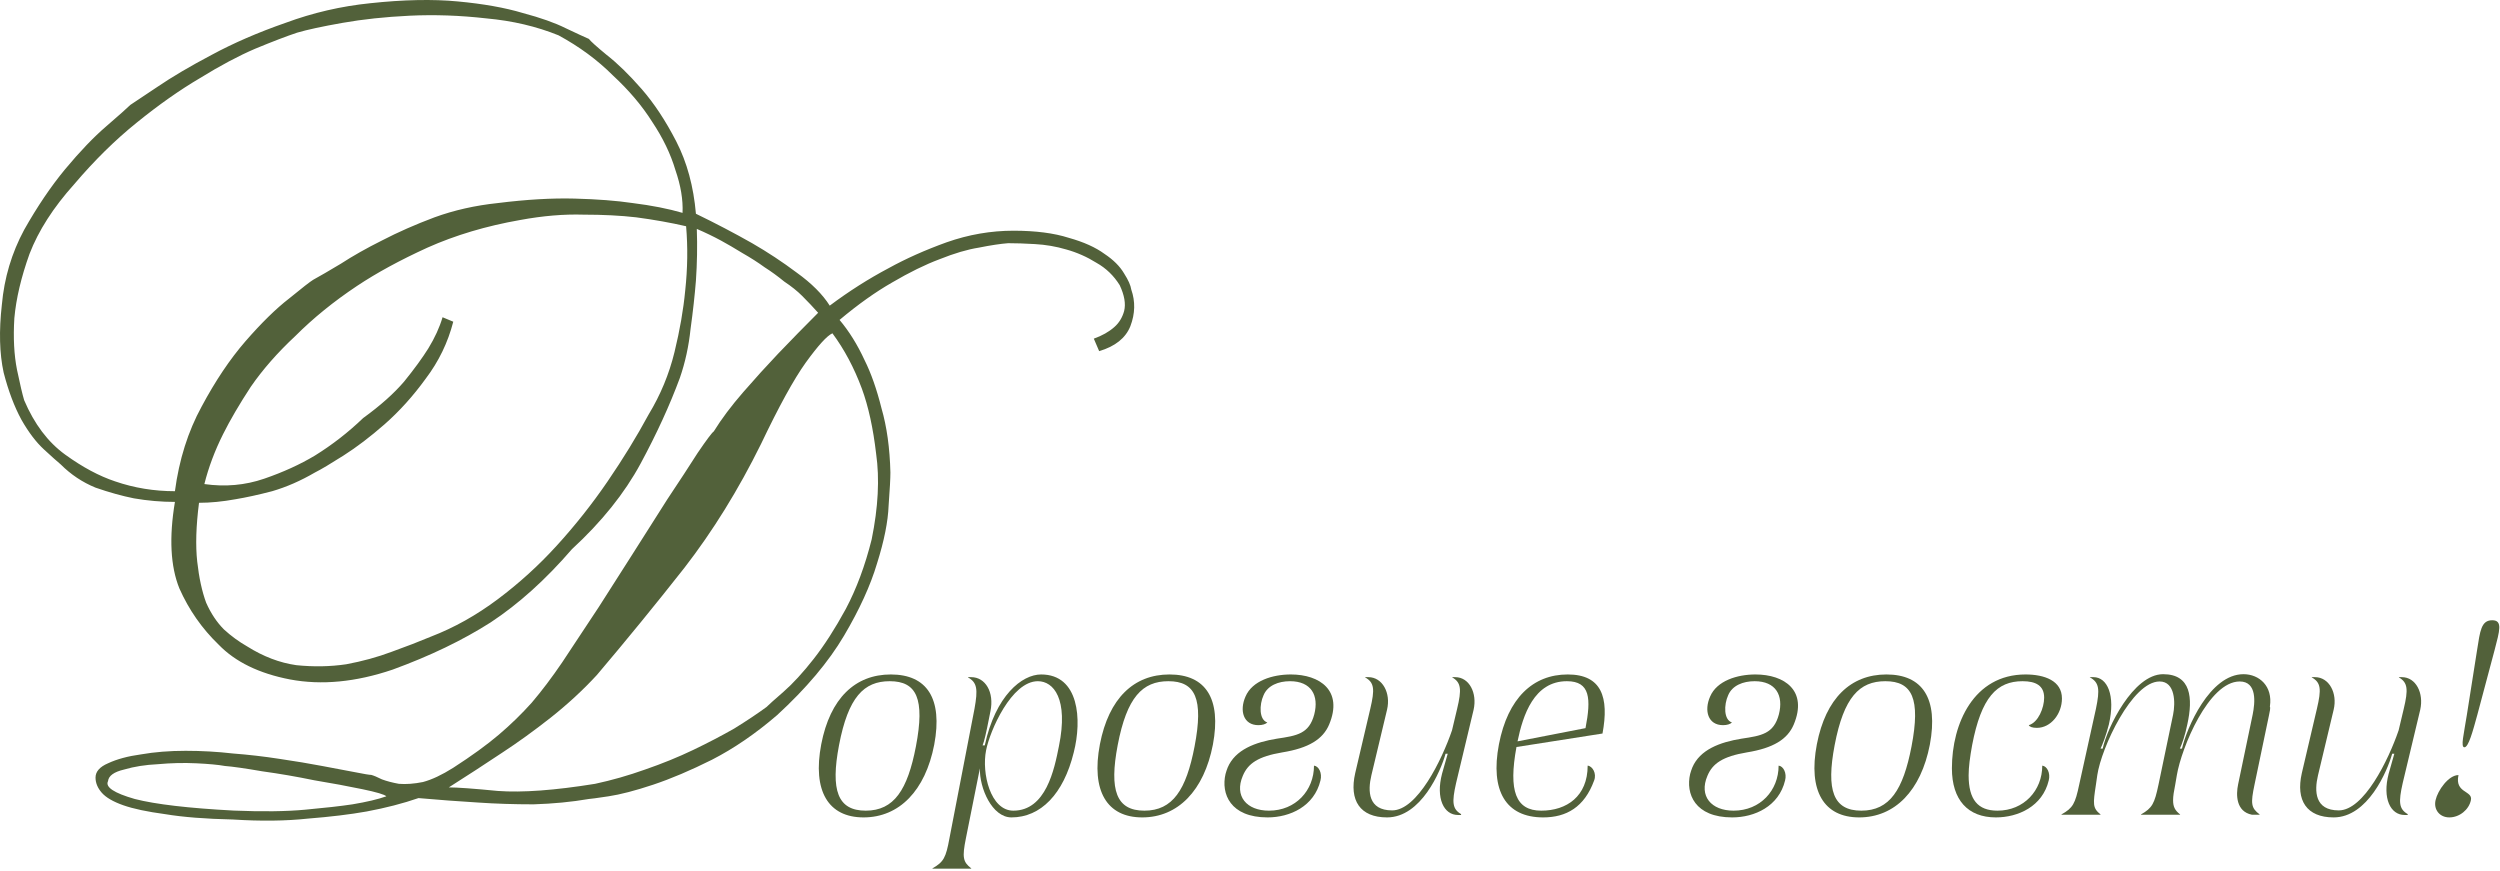 <?xml version="1.0" encoding="UTF-8"?> <svg xmlns="http://www.w3.org/2000/svg" width="241" height="84" viewBox="0 0 241 84" fill="none"><path d="M79.987 29.464C81.822 28.088 83.714 26.884 85.663 25.852C87.326 24.934 89.189 24.103 91.253 23.358C93.374 22.612 95.525 22.24 97.703 22.24C99.825 22.24 101.602 22.469 103.035 22.928C104.469 23.329 105.615 23.845 106.475 24.476C107.335 25.049 107.966 25.68 108.367 26.368C108.769 26.998 108.998 27.514 109.055 27.916C109.457 29.062 109.428 30.238 108.969 31.442C108.511 32.588 107.507 33.391 105.959 33.85L105.443 32.646C106.246 32.359 106.905 31.986 107.421 31.528C107.88 31.126 108.195 30.61 108.367 29.98C108.539 29.292 108.396 28.46 107.937 27.486C107.364 26.568 106.619 25.852 105.701 25.336C104.784 24.762 103.809 24.332 102.777 24.046C101.803 23.759 100.799 23.587 99.767 23.53C98.793 23.472 97.933 23.444 97.187 23.444C96.442 23.501 95.496 23.644 94.349 23.874C93.26 24.046 91.999 24.418 90.565 24.992C89.189 25.508 87.67 26.253 86.007 27.228C84.402 28.145 82.71 29.349 80.933 30.84C81.85 31.929 82.653 33.219 83.341 34.71C83.972 35.971 84.516 37.519 84.975 39.354C85.491 41.131 85.778 43.195 85.835 45.546C85.835 46.119 85.778 47.18 85.663 48.728C85.606 50.276 85.233 52.139 84.545 54.318C83.915 56.439 82.854 58.761 81.363 61.284C79.873 63.806 77.722 66.358 74.913 68.938C72.849 70.715 70.757 72.148 68.635 73.238C66.571 74.27 64.679 75.072 62.959 75.646C61.239 76.219 59.806 76.592 58.659 76.764C57.513 76.936 56.882 77.022 56.767 77.022C55.105 77.308 53.327 77.48 51.435 77.538C49.543 77.538 47.766 77.48 46.103 77.366C44.211 77.251 42.291 77.108 40.341 76.936C38.85 77.452 37.188 77.882 35.353 78.226C33.748 78.512 31.856 78.742 29.677 78.914C27.556 79.143 25.148 79.172 22.453 79C19.816 78.942 17.637 78.77 15.917 78.484C14.197 78.254 12.85 77.968 11.875 77.624C10.9 77.28 10.213 76.878 9.811 76.42C9.41 75.961 9.209 75.474 9.209 74.958C9.209 74.384 9.611 73.926 10.413 73.582C11.273 73.18 12.334 72.894 13.595 72.722C14.914 72.492 16.347 72.378 17.895 72.378C19.443 72.378 20.962 72.464 22.453 72.636C23.944 72.75 25.434 72.922 26.925 73.152C28.473 73.381 29.849 73.61 31.053 73.84C32.315 74.069 33.375 74.27 34.235 74.442C35.095 74.614 35.611 74.7 35.783 74.7C36.013 74.757 36.356 74.9 36.815 75.13C37.274 75.302 37.819 75.445 38.449 75.56C39.137 75.617 39.911 75.56 40.771 75.388C41.631 75.158 42.606 74.7 43.695 74.012C45.472 72.865 46.934 71.804 48.081 70.83C49.228 69.855 50.288 68.823 51.263 67.734C52.238 66.587 53.212 65.297 54.187 63.864C55.162 62.373 56.337 60.596 57.713 58.532C58.63 57.098 59.691 55.436 60.895 53.544C62.099 51.652 63.246 49.846 64.335 48.126C65.482 46.406 66.457 44.915 67.259 43.654C68.119 42.392 68.635 41.704 68.807 41.59C69.552 40.386 70.499 39.124 71.645 37.806C72.792 36.487 73.91 35.254 74.999 34.108C76.26 32.789 77.55 31.47 78.869 30.152C78.41 29.636 77.894 29.091 77.321 28.518C76.862 28.059 76.289 27.6 75.601 27.142C74.971 26.626 74.34 26.167 73.709 25.766C73.079 25.307 72.362 24.848 71.559 24.39C70.814 23.931 70.126 23.53 69.495 23.186C68.75 22.784 67.976 22.412 67.173 22.068C67.231 23.73 67.202 25.393 67.087 27.056C66.972 28.489 66.8 30.037 66.571 31.7C66.399 33.362 66.055 34.939 65.539 36.43C64.564 39.067 63.303 41.819 61.755 44.686C60.207 47.552 58 50.304 55.133 52.942C52.611 55.866 50.002 58.216 47.307 59.994C44.612 61.714 41.459 63.233 37.847 64.552C34.292 65.756 30.996 66.071 27.957 65.498C24.976 64.924 22.683 63.806 21.077 62.144C19.472 60.596 18.21 58.79 17.293 56.726C16.433 54.604 16.29 51.824 16.863 48.384C15.544 48.384 14.226 48.269 12.907 48.04C11.761 47.81 10.528 47.466 9.209 47.008C7.948 46.492 6.83 45.746 5.855 44.772C5.511 44.485 4.966 43.998 4.221 43.31C3.476 42.622 2.759 41.676 2.071 40.472C1.383 39.21 0.81 37.691 0.351 35.914C-0.05 34.079 -0.107 31.9 0.179 29.378C0.408 26.798 1.125 24.39 2.329 22.154C3.591 19.918 4.909 17.968 6.285 16.306C7.718 14.586 9.037 13.21 10.241 12.178C11.502 11.088 12.277 10.4 12.563 10.114C12.907 9.884 13.767 9.311 15.143 8.394C16.576 7.419 18.325 6.387 20.389 5.298C22.511 4.151 24.89 3.119 27.527 2.202C30.165 1.227 32.888 0.596 35.697 0.31C38.908 -0.034 41.717 -0.092 44.125 0.138C46.59 0.367 48.683 0.74 50.403 1.256C52.123 1.714 53.499 2.202 54.531 2.718C55.62 3.234 56.366 3.578 56.767 3.75C56.939 3.979 57.513 4.495 58.487 5.298C59.519 6.1 60.637 7.19 61.841 8.566C63.045 9.942 64.163 11.633 65.195 13.64C66.227 15.646 66.858 17.968 67.087 20.606C68.979 21.523 70.785 22.469 72.505 23.444C73.996 24.304 75.429 25.25 76.805 26.282C78.239 27.314 79.299 28.374 79.987 29.464ZM66.141 21.81C64.65 21.466 63.045 21.179 61.325 20.95C59.834 20.778 58.143 20.692 56.251 20.692C54.359 20.634 52.324 20.806 50.145 21.208C46.877 21.781 43.896 22.67 41.201 23.874C38.564 25.078 36.299 26.31 34.407 27.572C32.171 29.062 30.193 30.668 28.473 32.388C26.753 33.993 25.32 35.627 24.173 37.29C23.084 38.952 22.195 40.472 21.507 41.848C20.704 43.453 20.102 45.058 19.701 46.664C21.708 46.95 23.628 46.778 25.463 46.148C27.298 45.517 28.932 44.772 30.365 43.912C32.028 42.88 33.576 41.676 35.009 40.3C36.672 39.096 37.99 37.92 38.965 36.774C39.94 35.57 40.714 34.509 41.287 33.592C41.918 32.56 42.377 31.556 42.663 30.582L43.695 31.012C43.179 33.018 42.291 34.853 41.029 36.516C39.825 38.178 38.507 39.64 37.073 40.902C35.697 42.106 34.379 43.109 33.117 43.912C31.856 44.714 30.939 45.259 30.365 45.546C28.989 46.348 27.613 46.95 26.237 47.352C24.919 47.696 23.743 47.954 22.711 48.126C21.45 48.355 20.274 48.47 19.185 48.47C18.898 50.706 18.841 52.598 19.013 54.146C19.185 55.694 19.472 57.012 19.873 58.102C20.332 59.134 20.905 59.994 21.593 60.682C22.281 61.312 23.026 61.857 23.829 62.316C25.377 63.29 26.954 63.892 28.559 64.122C30.222 64.294 31.827 64.265 33.375 64.036C34.923 63.749 36.385 63.348 37.761 62.832C39.194 62.316 40.456 61.828 41.545 61.37C43.781 60.51 45.931 59.306 47.995 57.758C50.059 56.21 51.951 54.49 53.671 52.598C55.449 50.648 57.083 48.584 58.573 46.406C60.064 44.227 61.383 42.077 62.529 39.956C63.676 38.064 64.507 36.057 65.023 33.936C65.539 31.814 65.883 29.836 66.055 28.002C66.284 25.88 66.313 23.816 66.141 21.81ZM65.797 20.52C65.855 19.258 65.625 17.882 65.109 16.392C64.65 14.844 63.905 13.296 62.873 11.748C61.898 10.2 60.637 8.709 59.089 7.276C57.599 5.785 55.85 4.495 53.843 3.406C51.722 2.546 49.4 2.001 46.877 1.772C44.355 1.485 41.889 1.399 39.481 1.514C37.13 1.628 34.98 1.858 33.031 2.202C31.082 2.546 29.62 2.861 28.645 3.148C27.613 3.492 26.266 4.008 24.603 4.696C22.998 5.384 21.221 6.33 19.271 7.534C17.322 8.68 15.287 10.114 13.165 11.834C11.101 13.496 9.095 15.474 7.145 17.768C5.138 20.004 3.705 22.24 2.845 24.476C2.042 26.712 1.555 28.776 1.383 30.668C1.268 32.56 1.355 34.222 1.641 35.656C1.928 37.032 2.157 38.006 2.329 38.58C3.304 40.873 4.622 42.622 6.285 43.826C7.948 45.03 9.553 45.89 11.101 46.406C12.936 47.036 14.857 47.352 16.863 47.352C17.265 44.313 18.125 41.59 19.443 39.182C20.762 36.716 22.166 34.624 23.657 32.904C25.205 31.126 26.61 29.75 27.871 28.776C29.133 27.744 29.907 27.142 30.193 26.97C30.824 26.626 31.712 26.11 32.859 25.422C34.006 24.676 35.325 23.931 36.815 23.186C38.363 22.383 40.054 21.638 41.889 20.95C43.781 20.262 45.816 19.803 47.995 19.574C50.747 19.23 53.212 19.086 55.391 19.144C57.57 19.201 59.433 19.344 60.981 19.574C62.816 19.803 64.421 20.118 65.797 20.52ZM80.245 32.13C79.729 32.359 78.869 33.305 77.665 34.968C76.519 36.573 75.085 39.182 73.365 42.794C71.186 47.208 68.721 51.193 65.969 54.748C63.217 58.245 60.408 61.685 57.541 65.068C56.222 66.501 54.732 67.877 53.069 69.196C51.464 70.457 49.916 71.575 48.425 72.55C46.705 73.696 44.985 74.814 43.265 75.904C44.068 75.904 45.645 76.018 47.995 76.248C50.346 76.42 53.471 76.19 57.369 75.56C58.974 75.216 60.58 74.757 62.185 74.184C63.848 73.61 65.396 72.98 66.829 72.292C68.263 71.604 69.581 70.916 70.785 70.228C71.989 69.482 73.021 68.794 73.881 68.164C74.111 67.934 74.655 67.447 75.515 66.702C76.433 65.899 77.407 64.838 78.439 63.52C79.471 62.201 80.503 60.596 81.535 58.704C82.567 56.754 83.398 54.518 84.029 51.996C84.66 48.9 84.803 46.148 84.459 43.74C84.172 41.274 83.714 39.182 83.083 37.462C82.338 35.455 81.392 33.678 80.245 32.13ZM37.245 76.764C37.073 76.592 36.299 76.362 34.923 76.076C33.547 75.789 31.999 75.502 30.279 75.216C28.616 74.872 26.954 74.585 25.291 74.356C23.628 74.069 22.424 73.897 21.679 73.84C21.049 73.725 20.131 73.639 18.927 73.582C17.723 73.524 16.491 73.553 15.229 73.668C14.025 73.725 12.936 73.897 11.961 74.184C10.986 74.413 10.47 74.786 10.413 75.302C10.127 75.875 10.986 76.448 12.993 77.022C15 77.538 18.182 77.91 22.539 78.14C25.291 78.254 27.584 78.226 29.419 78.054C31.311 77.882 32.831 77.71 33.977 77.538C35.353 77.308 36.443 77.05 37.245 76.764Z" fill="#52613A"></path><path d="M237.571 72.038C237.181 72.038 237.519 70.764 237.805 68.918L238.793 62.652C239.079 60.832 239.183 59.792 240.249 59.792C241.289 59.792 240.951 60.832 240.483 62.652L238.819 68.892C238.377 70.504 237.961 72.038 237.571 72.038ZM236.999 74.716C236.609 76.484 238.403 76.198 238.195 77.134C238.013 78.044 237.103 78.798 236.115 78.798C235.179 78.798 234.581 78.044 234.789 77.134C234.997 76.198 236.037 74.716 236.999 74.716Z" fill="#52613A"></path><path d="M231.229 70.4L231.723 68.32C232.165 66.474 232.113 65.798 231.255 65.304V65.278H231.541C232.893 65.278 233.673 66.812 233.309 68.424L231.619 75.496C231.203 77.342 231.255 77.992 232.113 78.486L232.087 78.564H231.801C230.449 78.564 229.643 76.978 230.267 74.586L230.813 72.662H230.605C230.137 74.352 228.239 78.798 224.963 78.798C222.363 78.798 221.297 77.16 221.895 74.534L223.351 68.32C223.793 66.448 223.741 65.798 222.857 65.304V65.278H223.169C224.521 65.278 225.353 66.812 224.963 68.424L223.455 74.742C223.091 76.276 223.143 78.122 225.457 78.122C227.875 78.122 230.241 73.286 231.229 70.4Z" fill="#52613A"></path><path d="M215.752 75.626L217.156 68.892C217.39 67.748 217.598 65.694 215.908 65.694C212.918 65.694 210.292 72.09 209.85 74.716L209.694 75.626C209.564 76.276 209.486 76.744 209.486 77.134C209.486 77.784 209.668 78.122 210.162 78.512V78.538H206.392V78.512C207.484 77.888 207.692 77.472 208.082 75.626L209.486 68.892C209.72 67.748 209.694 65.694 208.186 65.694C205.534 65.694 202.57 72.09 202.18 74.716L202.05 75.626C201.764 77.498 201.712 77.888 202.492 78.512V78.538H198.722V78.512C199.84 77.888 200.048 77.472 200.438 75.626L202.05 68.32C202.44 66.448 202.362 65.798 201.478 65.304L201.452 65.278H201.816C203.142 65.278 203.948 67.02 203.298 69.828C203.038 70.868 202.674 71.804 202.492 72.168H202.7C203.116 70.192 205.638 64.992 208.524 64.992C211.228 64.992 211.41 67.306 210.864 69.802C210.656 70.868 210.318 71.804 210.136 72.168H210.344C210.786 70.192 213.022 64.992 216.272 64.992C217.806 64.992 219.106 66.162 218.82 68.086C218.794 68.242 218.95 67.982 218.716 69.022L217.338 75.626C216.948 77.472 217 77.888 217.832 78.512L217.806 78.538H217.078C215.544 78.226 215.544 76.614 215.752 75.626Z" fill="#52613A"></path><path d="M195.574 69.906C196.484 69.646 197.056 68.242 197.056 67.254C197.056 66.11 196.276 65.668 194.976 65.668C192.506 65.668 190.998 67.202 190.114 71.83C189.906 72.974 189.776 73.936 189.776 74.742C189.776 77.082 190.66 78.148 192.558 78.148C195.106 78.148 196.874 76.198 196.874 73.806C197.342 73.858 197.68 74.534 197.498 75.236C196.9 77.732 194.56 78.798 192.402 78.798C189.698 78.798 188.164 77.108 188.164 74.066C188.164 69.75 190.27 65.018 195.262 65.018C197.082 65.018 198.772 65.616 198.772 67.332C198.772 68.814 197.706 70.166 196.354 70.166C195.912 70.166 195.652 70.062 195.574 69.906Z" fill="#52613A"></path><path d="M175.144 71.752C176.002 67.306 178.42 65.018 181.852 65.018C185.336 65.018 186.87 67.332 186.038 71.778C185.18 76.224 182.658 78.798 179.226 78.798C175.82 78.798 174.286 76.25 175.144 71.752ZM184.27 71.96C185.154 67.358 184.348 65.668 181.748 65.668C179.252 65.668 177.744 67.202 176.86 71.83C176.028 76.198 176.73 78.148 179.434 78.148C182.164 78.148 183.464 76.146 184.27 71.96Z" fill="#52613A"></path><path d="M167.116 78.148C169.69 78.148 171.458 76.198 171.458 73.806C171.926 73.858 172.264 74.534 172.082 75.236C171.484 77.732 169.144 78.798 166.986 78.798C163.372 78.798 162.488 76.51 162.93 74.612C162.982 74.404 163.06 74.196 163.138 73.988C163.866 72.272 165.79 71.544 167.896 71.206C169.82 70.92 170.99 70.738 171.484 68.866C171.952 67.046 171.198 65.668 169.144 65.668C168.026 65.668 166.986 66.084 166.596 67.02C166.18 67.93 166.154 69.386 166.96 69.646C166.804 69.802 166.492 69.906 166.102 69.906C164.646 69.906 164.256 68.502 164.854 67.15C165.504 65.616 167.48 65.018 169.222 65.018C172.03 65.018 174.292 66.578 172.914 69.854C172.316 71.258 170.964 72.116 168.39 72.532C166.076 72.922 165.088 73.598 164.594 74.794C163.762 76.744 164.958 78.148 167.116 78.148Z" fill="#52613A"></path><path d="M148.579 78.148C151.023 78.148 153.051 76.77 153.051 73.806C153.519 73.858 153.935 74.56 153.675 75.236C152.739 77.81 150.997 78.798 148.761 78.798C145.173 78.798 143.639 76.25 144.497 71.752C145.355 67.306 147.773 65.018 151.127 65.018C154.403 65.018 155.131 67.228 154.481 70.712L146.187 72.012C145.407 76.25 146.109 78.148 148.579 78.148ZM146.291 71.466L152.843 70.192C153.389 67.358 153.311 65.668 151.049 65.668C147.877 65.668 146.811 68.944 146.291 71.466Z" fill="#52613A"></path><path d="M139.975 70.4L140.469 68.32C140.911 66.474 140.859 65.798 140.001 65.304V65.278H140.287C141.639 65.278 142.419 66.812 142.055 68.424L140.365 75.496C139.949 77.342 140.001 77.992 140.859 78.486L140.833 78.564H140.547C139.195 78.564 138.389 76.978 139.013 74.586L139.559 72.662H139.351C138.883 74.352 136.985 78.798 133.709 78.798C131.109 78.798 130.043 77.16 130.641 74.534L132.097 68.32C132.539 66.448 132.487 65.798 131.603 65.304V65.278H131.915C133.267 65.278 134.099 66.812 133.709 68.424L132.201 74.742C131.837 76.276 131.889 78.122 134.203 78.122C136.621 78.122 138.987 73.286 139.975 70.4Z" fill="#52613A"></path><path d="M122.327 78.148C124.901 78.148 126.669 76.198 126.669 73.806C127.137 73.858 127.475 74.534 127.293 75.236C126.695 77.732 124.355 78.798 122.197 78.798C118.583 78.798 117.699 76.51 118.141 74.612C118.193 74.404 118.271 74.196 118.349 73.988C119.077 72.272 121.001 71.544 123.107 71.206C125.031 70.92 126.201 70.738 126.695 68.866C127.163 67.046 126.409 65.668 124.355 65.668C123.237 65.668 122.197 66.084 121.807 67.02C121.391 67.93 121.365 69.386 122.171 69.646C122.015 69.802 121.703 69.906 121.313 69.906C119.857 69.906 119.467 68.502 120.065 67.15C120.715 65.616 122.691 65.018 124.433 65.018C127.241 65.018 129.503 66.578 128.125 69.854C127.527 71.258 126.175 72.116 123.601 72.532C121.287 72.922 120.299 73.598 119.805 74.794C118.973 76.744 120.169 78.148 122.327 78.148Z" fill="#52613A"></path><path d="M106.03 71.752C106.888 67.306 109.306 65.018 112.738 65.018C116.222 65.018 117.756 67.332 116.924 71.778C116.066 76.224 113.544 78.798 110.112 78.798C106.706 78.798 105.172 76.25 106.03 71.752ZM115.156 71.96C116.04 67.358 115.234 65.668 112.634 65.668C110.138 65.668 108.63 67.202 107.746 71.83C106.914 76.198 107.616 78.148 110.32 78.148C113.05 78.148 114.35 76.146 115.156 71.96Z" fill="#52613A"></path><path d="M94.93 71.856C95.97 67.046 98.518 65.018 100.364 65.018C104.03 65.018 104.316 69.386 103.51 72.532C102.522 76.562 100.312 78.798 97.504 78.798C95.632 78.798 94.41 75.964 94.462 74.066L93.11 80.826C92.746 82.646 92.824 83.088 93.63 83.712V83.738H89.886V83.712C90.978 83.088 91.186 82.672 91.524 80.826L93.942 68.32C94.28 66.448 94.202 65.798 93.318 65.304V65.278H93.63C94.982 65.278 95.866 66.708 95.476 68.58L95.32 69.36C95.086 70.556 94.878 71.492 94.722 71.856H94.93ZM95.06 72.324C94.618 74.534 95.476 78.148 97.686 78.148C100.832 78.148 101.638 74.17 102.08 71.934C103.016 67.358 101.56 65.668 100.052 65.668C97.504 65.668 95.424 70.452 95.06 72.324Z" fill="#52613A"></path><path d="M79.167 71.752C80.025 67.306 82.443 65.018 85.875 65.018C89.359 65.018 90.893 67.332 90.061 71.778C89.203 76.224 86.681 78.798 83.249 78.798C79.843 78.798 78.309 76.25 79.167 71.752ZM88.293 71.96C89.177 67.358 88.371 65.668 85.771 65.668C83.275 65.668 81.767 67.202 80.883 71.83C80.051 76.198 80.753 78.148 83.457 78.148C86.187 78.148 87.487 76.146 88.293 71.96Z" fill="#52613A"></path></svg> 